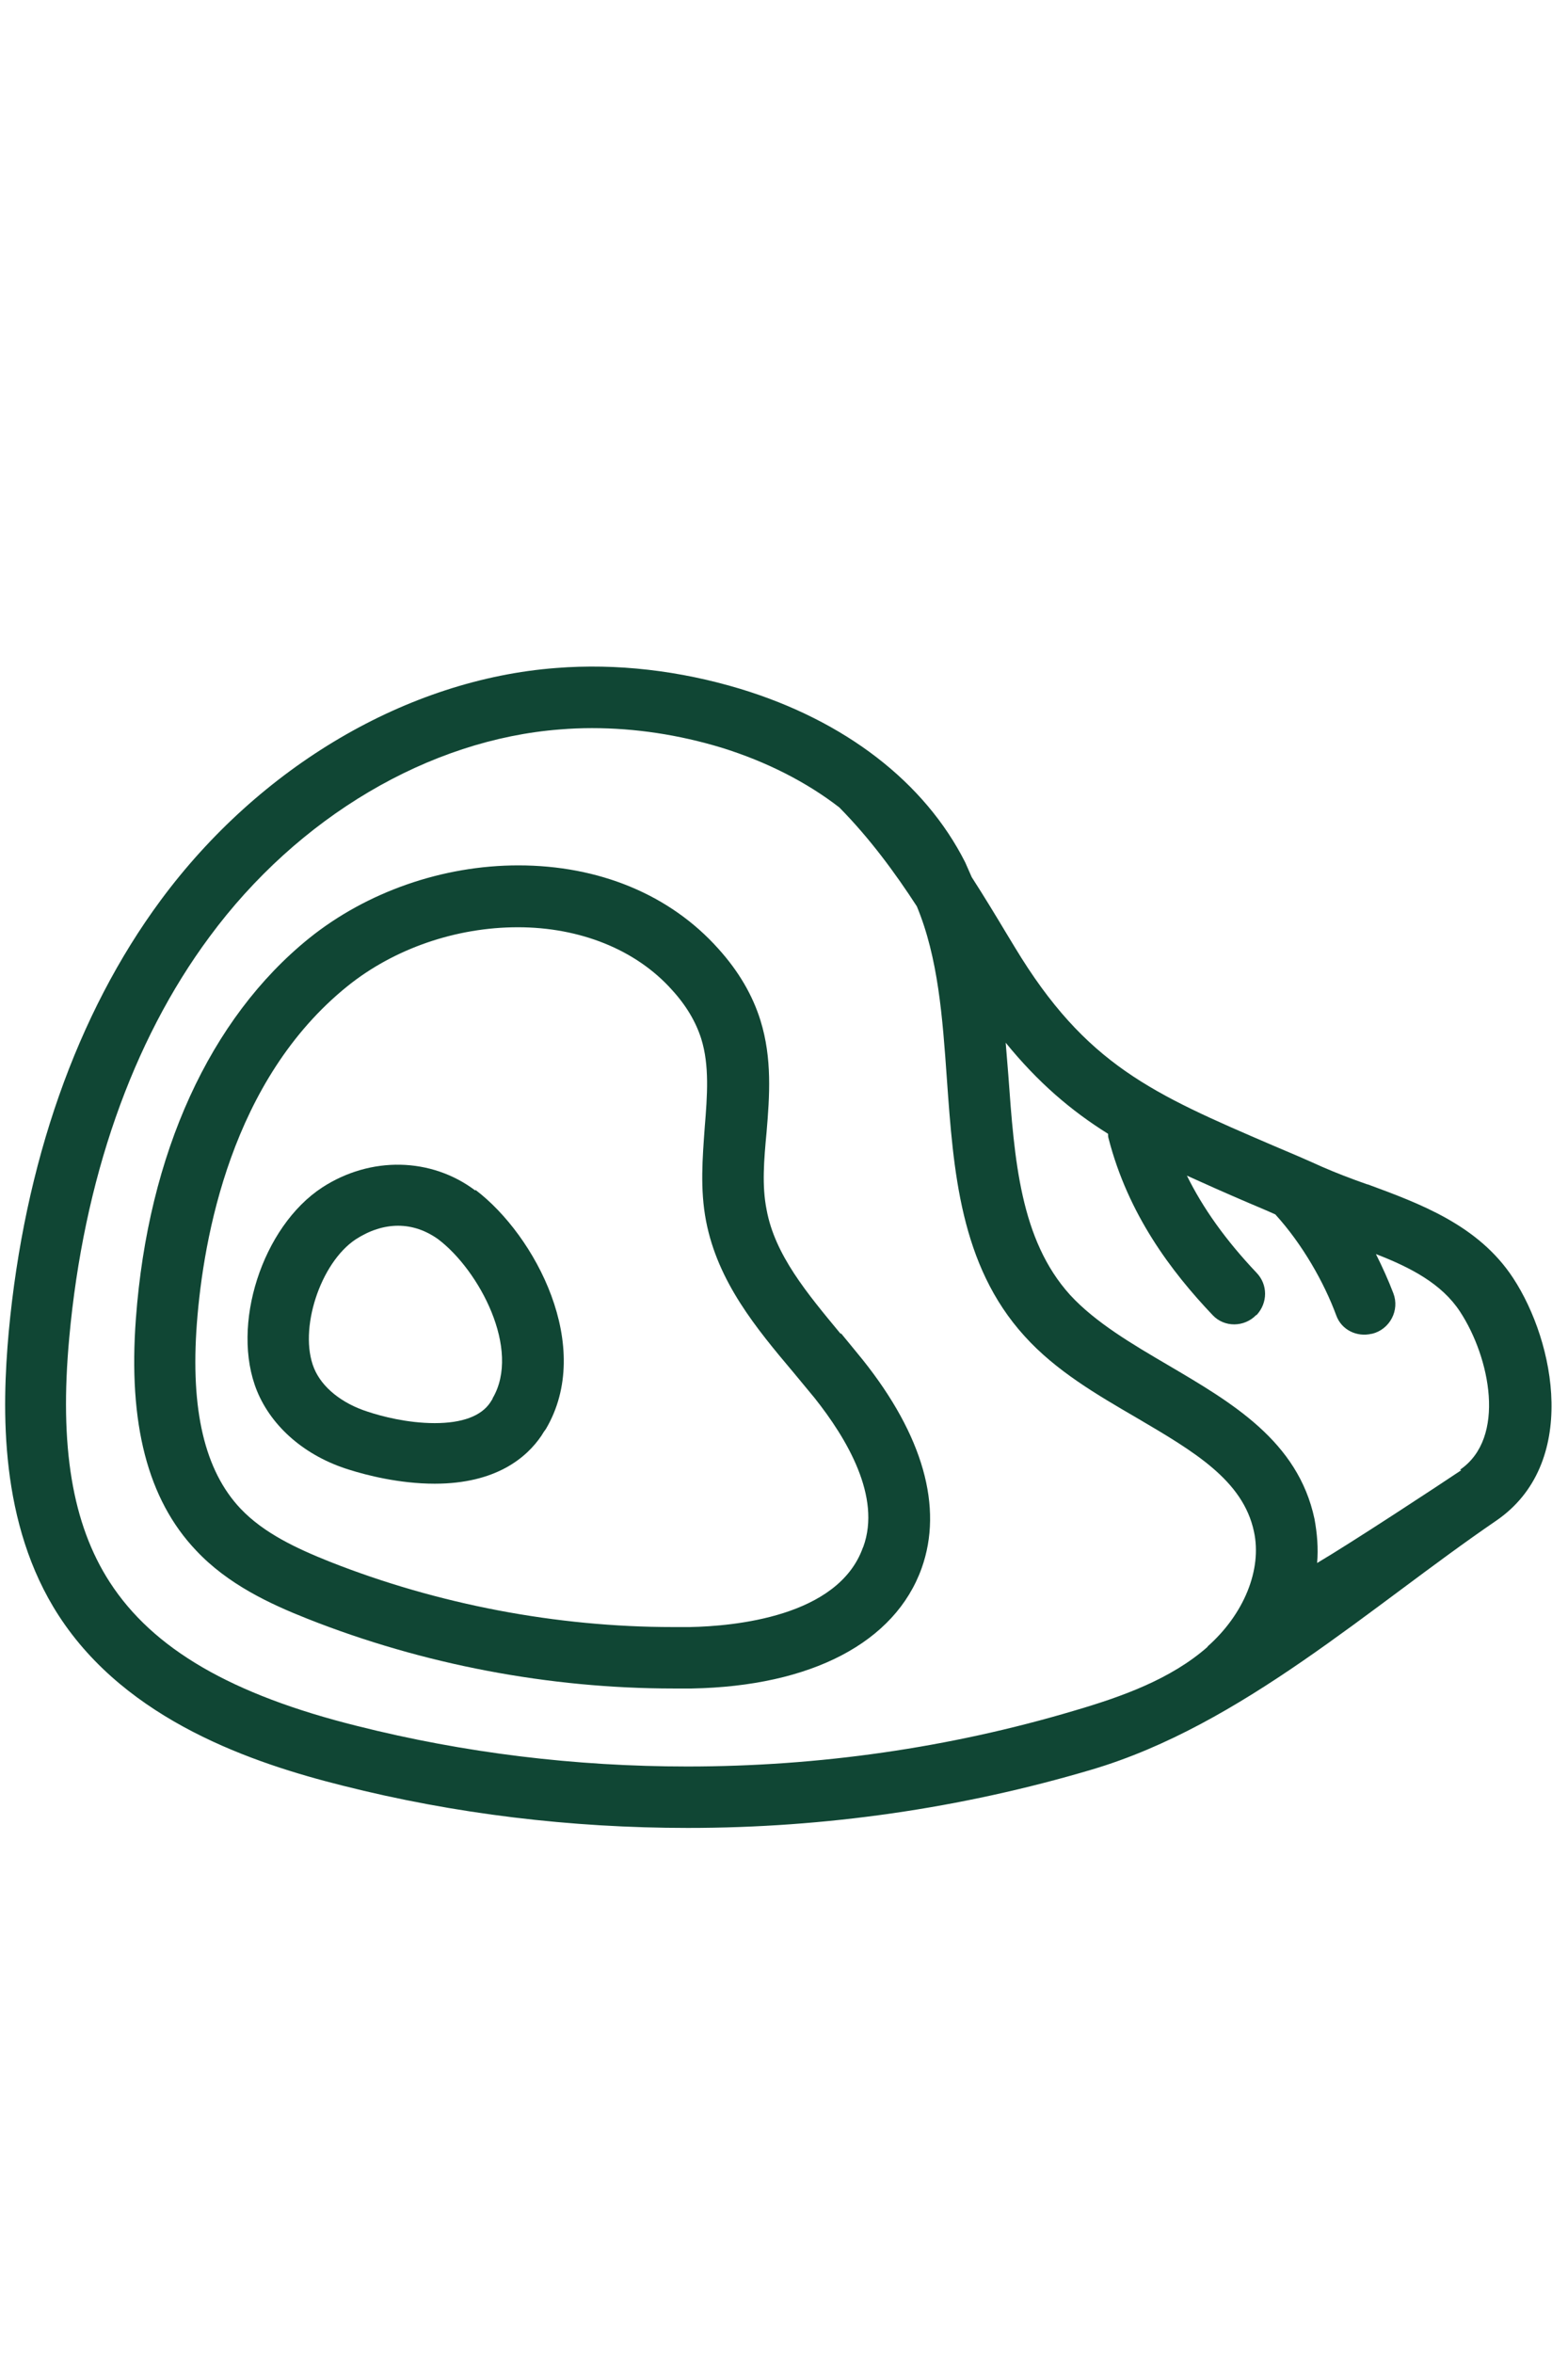 <?xml version="1.0" encoding="UTF-8"?>
<svg id="Layer_1" xmlns="http://www.w3.org/2000/svg" version="1.1" viewBox="0 0 36 54">
  <!-- Generator: Adobe Illustrator 29.0.1, SVG Export Plug-In . SVG Version: 2.1.0 Build 192)  -->
  <defs>
    <style>
      .st0 {
        fill: #104634;
      }
    </style>
  </defs>
  <path class="st0" d="M19.3,30.61c-.77-.93-1.51-1.81-1.7-2.85-.11-.55-.06-1.14,0-1.78.07-.83.13-1.69-.14-2.56-.18-.58-.5-1.13-.97-1.65-1.11-1.24-2.74-1.91-4.59-1.91-1.74,0-3.48.61-4.8,1.67-2.28,1.84-3.7,4.94-3.98,8.73-.18,2.41.27,4.15,1.38,5.32.73.78,1.7,1.23,2.56,1.57,2.65,1.05,5.55,1.6,8.4,1.6h0c.14,0,.28,0,.42,0,2.75-.05,4.67-1.06,5.28-2.76.5-1.4.03-3.05-1.35-4.78-.16-.2-.33-.4-.5-.61ZM19.81,35.52c-.57,1.59-2.97,1.8-3.97,1.82-.13,0-.26,0-.39,0h0c-2.67,0-5.4-.52-7.88-1.5-.75-.3-1.51-.65-2.05-1.22-.82-.87-1.15-2.26-1-4.25.15-1.97.79-5.59,3.46-7.74,1.07-.86,2.49-1.35,3.91-1.35s2.71.51,3.54,1.44c.33.36.55.74.67,1.12.19.61.14,1.3.08,2.03-.05.7-.11,1.42.03,2.15.27,1.4,1.15,2.46,2.01,3.48.16.19.32.39.48.58.74.93,1.54,2.27,1.12,3.42Z"/>
  <path class="st0" d="M10.91,27.32c-1.01-.76-2.4-.79-3.51-.07-1.38.9-2.11,3.17-1.5,4.67.34.83,1.11,1.5,2.12,1.81.38.12,1.14.32,1.96.32,1.41,0,2.11-.6,2.45-1.1.03-.05.06-.1.1-.15,1.12-1.89-.24-4.45-1.61-5.49ZM11.31,32.1s-.03.05-.05.08c-.21.32-.65.48-1.28.48s-1.23-.16-1.53-.26c-.6-.19-1.06-.56-1.24-1-.36-.88.14-2.42.96-2.96.31-.2.64-.31.97-.31s.64.11.92.31c.94.71,1.91,2.53,1.25,3.65Z"/>
  <path class="st0" d="M31.39,27.18c-.37-.13-.71-.26-1.03-.4-.4-.18-.77-.34-1.13-.49-2.77-1.19-4.3-1.85-5.93-4.55l-.2-.33c-.24-.4-.5-.83-.79-1.28-.05-.11-.1-.23-.15-.34-.93-1.84-2.76-3.25-5.16-3.98-1.39-.42-2.84-.59-4.23-.48-3.42.26-6.81,2.26-9.08,5.33-1.93,2.61-3.13,6.04-3.49,9.91-.16,1.78-.22,4.4,1.15,6.51,1.57,2.42,4.48,3.39,6.52,3.9,2.57.65,5.24.97,7.92.97,3.16,0,6.28-.45,9.28-1.34,3.44-1.02,6.37-3.72,9.28-5.71,1.9-1.3,1.36-4.09.39-5.57-.8-1.22-2.15-1.71-3.34-2.15ZM27.73,37.79c-.85.75-1.98,1.15-3.07,1.47-2.86.85-5.85,1.28-8.88,1.28-2.57,0-5.12-.31-7.58-.93-2.89-.72-4.69-1.77-5.68-3.3-.86-1.33-1.16-3.11-.93-5.61.33-3.62,1.44-6.8,3.22-9.2,2.03-2.75,5.04-4.53,8.05-4.76.24-.02.49-.03.73-.03.99,0,1.99.15,2.98.45,1.03.32,1.95.79,2.7,1.37.7.71,1.28,1.5,1.78,2.27.49,1.18.59,2.54.69,3.97.15,2.09.3,4.26,1.78,5.89.72.8,1.67,1.35,2.58,1.88,1.31.77,2.44,1.43,2.69,2.61.19.87-.23,1.9-1.07,2.64ZM33.55,33.74c-.49.33-2.53,1.67-3.31,2.13.03-.34,0-.68-.06-1.01-.38-1.79-1.9-2.67-3.36-3.53-.82-.48-1.67-.98-2.25-1.61-1.15-1.27-1.28-3.11-1.42-5.05-.02-.25-.04-.49-.06-.74.74.91,1.5,1.56,2.35,2.09,0,.03,0,.07.01.1.45,1.75,1.44,3.06,2.39,4.06.27.29.73.28,1,0h.01c.26-.28.26-.7,0-.97-.71-.75-1.23-1.48-1.6-2.23.44.2.89.4,1.38.61.21.09.43.18.65.28.62.68,1.12,1.56,1.4,2.32.12.33.47.5.81.42h.01c.41-.1.64-.54.49-.93-.11-.29-.25-.6-.4-.9.8.31,1.51.68,1.93,1.32.69,1.05,1.07,2.9,0,3.63Z"/>
</svg>